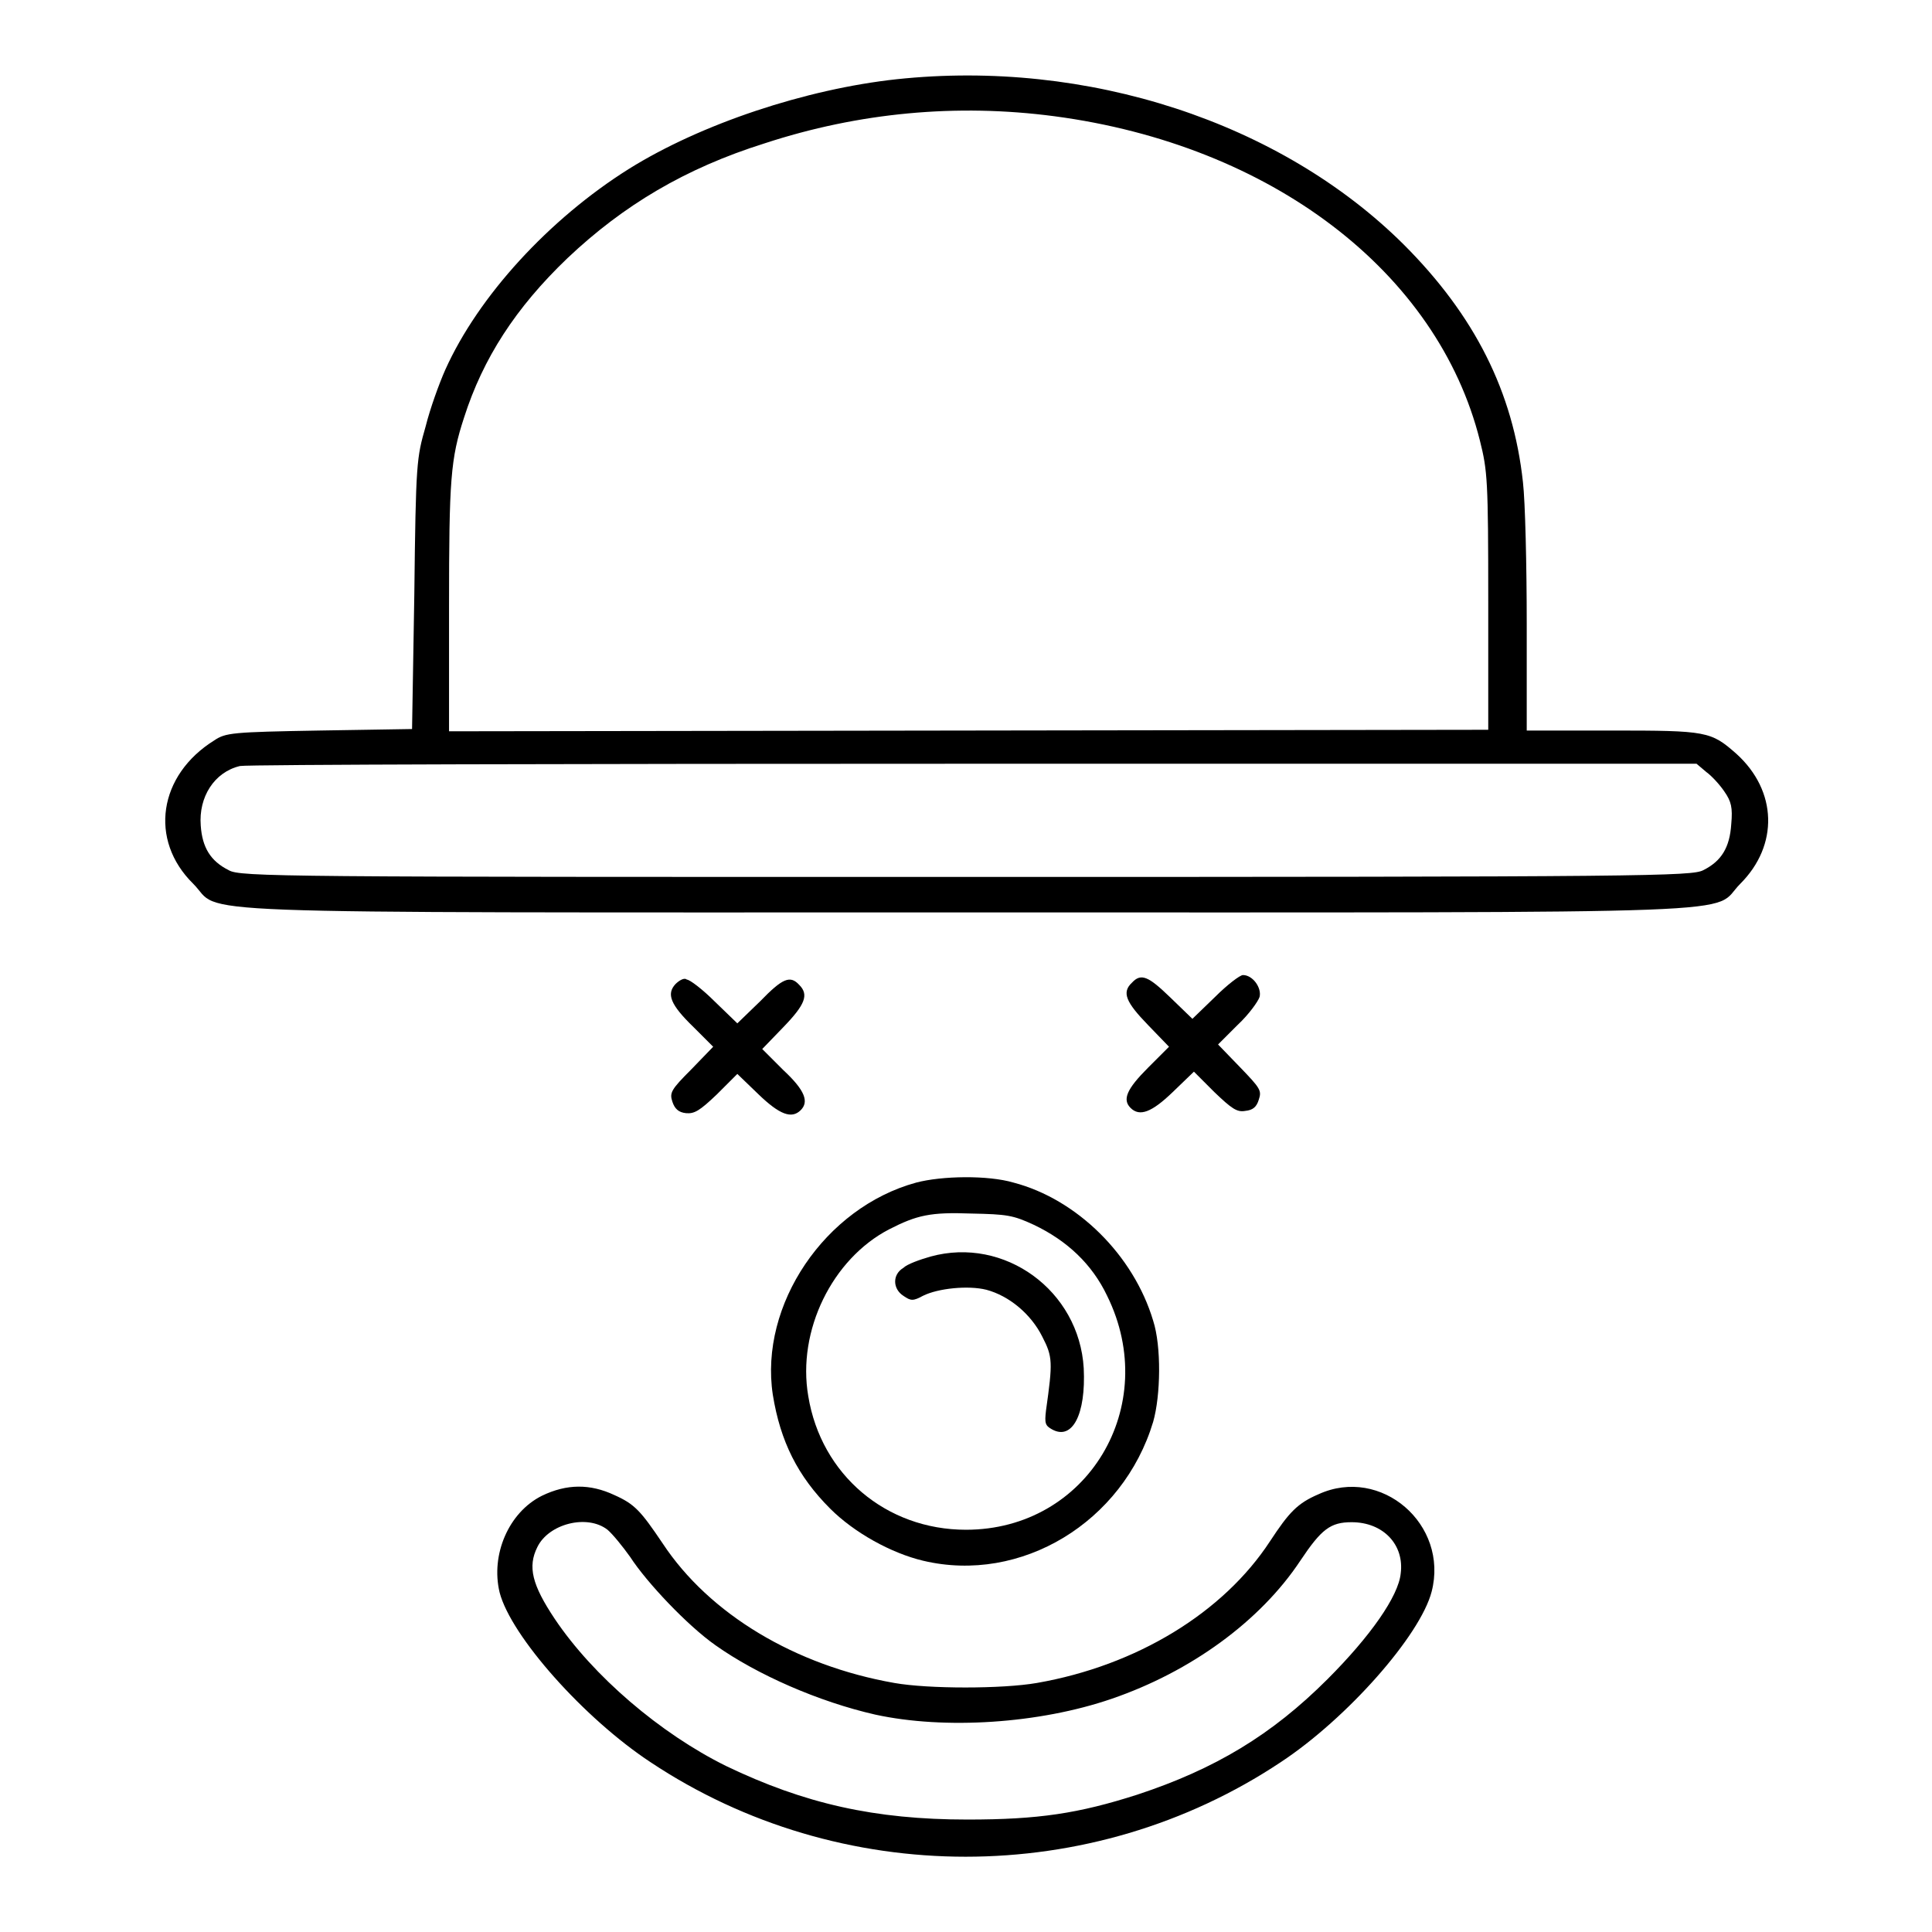 <?xml version="1.0" encoding="utf-8"?>
<!-- Svg Vector Icons : http://www.onlinewebfonts.com/icon -->
<!DOCTYPE svg PUBLIC "-//W3C//DTD SVG 1.1//EN" "http://www.w3.org/Graphics/SVG/1.1/DTD/svg11.dtd">
<svg version="1.1" xmlns="http://www.w3.org/2000/svg" xmlns:xlink="http://www.w3.org/1999/xlink" x="0px" y="0px" viewBox="0 0 256 256" enable-background="new 0 0 256 256" xml:space="preserve">
<g><g><g><path fill="#000000" d="M118.8,10.5c-12,1.3-25.9,5.9-35.5,11.9C72.8,29,63.4,39.2,59,49c-0.8,1.8-2,5.1-2.6,7.5c-1.2,4.2-1.3,4.7-1.5,22.2l-0.3,17.9l-12.3,0.2c-11.6,0.2-12.4,0.3-13.9,1.3c-7.4,4.6-8.7,13.2-2.8,19c4.1,4.1-5.5,3.8,102.5,3.8c108,0,98.4,0.3,102.5-3.8c5.1-5.1,4.9-12.3-0.5-17.2c-3.4-3-3.9-3.1-16.5-3.1h-11.3V82.7c0-7.8-0.2-16.2-0.5-18.8c-1.3-12-6.4-22.1-15.8-31.5C169.7,16.2,144.1,7.8,118.8,10.5z M139.7,15.4c28.7,3.8,50.8,20.6,56.4,43c1,4,1.1,5.2,1.1,21.3v17l-68.8,0.1l-68.9,0.1V80.4c0-16.9,0.2-19.6,2-25.1c2.5-7.8,6.8-14.5,13.7-21.1c7.4-7,15.6-11.9,26.1-15.2C113.8,14.9,126.8,13.7,139.7,15.4z M226.1,102.3c0.7,0.5,1.8,1.7,2.4,2.6c0.9,1.3,1.1,2.1,0.9,4.3c-0.2,3.1-1.3,4.9-3.7,6.1c-1.5,0.8-7.1,0.9-97.7,0.9c-90.6,0-96.2,0-97.7-0.9c-2.4-1.2-3.5-3-3.7-5.9c-0.3-3.8,1.8-7.1,5.2-7.9c0.9-0.2,44.6-0.3,97.3-0.3l95.7,0L226.1,102.3z"/><path fill="#000000" d="M89.5,130.4c-1.2,1.3-0.7,2.7,2.4,5.7l2.6,2.6l-2.9,3c-2.7,2.7-2.9,3.1-2.5,4.3c0.3,0.9,0.8,1.4,1.8,1.5c1.1,0.1,1.8-0.3,4.1-2.5l2.7-2.7l2.8,2.7c2.8,2.7,4.4,3.3,5.6,2.1c1.1-1.1,0.6-2.6-2.3-5.3l-2.8-2.8l2.8-2.9c2.9-3,3.4-4.3,2.1-5.6c-1.2-1.3-2.2-0.9-5.2,2.2l-3,2.9l-3-2.9c-1.6-1.6-3.3-2.9-3.7-2.9C90.7,129.5,90,129.9,89.5,130.4z"/><path fill="#000000" d="M150,130.2c-1.4,1.3-0.8,2.6,2.1,5.6l2.8,2.9l-2.8,2.8c-2.8,2.8-3.4,4.2-2.3,5.3c1.2,1.2,2.8,0.6,5.6-2.1l2.8-2.7l2.7,2.7c2.3,2.2,3,2.7,4.1,2.5c1-0.1,1.5-0.5,1.8-1.5c0.4-1.2,0.2-1.5-2.5-4.3l-2.9-3l2.6-2.6c1.5-1.4,2.7-3.1,2.9-3.7c0.3-1.2-0.9-2.9-2.2-2.9c-0.4,0-2.1,1.3-3.7,2.9l-3,2.9l-3-2.9C152.2,129.4,151.2,128.9,150,130.2z"/><path fill="#000000" d="M121.4,156.7c-12.1,3.3-20.8,16.2-19,28.1c1,6.2,3.3,10.8,7.6,15.1c3.2,3.2,8.1,5.9,12.3,6.9c13,3.1,26.5-5.1,30.5-18.4c1-3.5,1.1-10,0-13.4c-2.6-8.7-10.1-16.1-18.5-18.3C130.9,155.7,124.8,155.8,121.4,156.7z M137,162.3c4.4,2.1,7.7,5.2,9.7,9.4c7.2,14.6-2.6,31-18.7,31c-10.6,0-19.2-7.3-20.9-17.7c-1.5-8.7,3.2-18.2,10.7-22.1c3.7-1.9,5.5-2.3,10.9-2.1C133.4,160.9,134.2,161,137,162.3z"/><path fill="#000000" d="M123.3,166.5c-1.4,0.4-3.1,1-3.6,1.5c-1.5,0.9-1.4,2.8,0,3.7c1,0.7,1.3,0.7,2.6,0c2-1,6-1.4,8.4-0.8c3,0.8,5.9,3.2,7.4,6.2c1.4,2.7,1.4,3.4,0.5,9.8c-0.2,1.7-0.1,2,0.8,2.5c2.7,1.5,4.5-2,4.2-8.1C143,171,133.1,163.8,123.3,166.5z"/><path fill="#000000" d="M71.8,198.2c-4.4,2.2-6.8,7.8-5.6,12.8c1.5,5.8,11.2,16.7,20,22.5c25.1,16.7,58.4,16.7,83.5,0c8.8-5.8,18.5-16.8,20-22.6c2.3-8.9-6.7-16.7-15-12.9c-2.8,1.2-3.9,2.4-6.4,6.2c-6.2,9.5-17.7,16.5-30.9,18.8c-4.6,0.8-14.4,0.8-18.9,0c-13.1-2.3-24.5-9.1-30.7-18.5c-2.9-4.3-3.7-5.2-6.4-6.4C78.2,196.6,75.1,196.6,71.8,198.2z M80.5,202.7c0.7,0.6,2,2.2,3,3.6c2.2,3.4,7.6,9.1,11.3,11.7c5.5,3.9,13.7,7.5,21.2,9.2c9.2,2,21.7,1.2,31.3-2.1c10.5-3.6,19.7-10.3,25-18.3c2.8-4.2,4-5.1,6.8-5.1c4.2,0,7,3,6.5,6.8c-0.3,3-4,8.3-9.7,14c-7.4,7.4-14.9,11.9-25.2,15.3c-7.8,2.5-13.1,3.3-22.5,3.3c-12.3,0-21.6-2.1-32-7.1c-8.7-4.3-17.6-11.9-22.7-19.5c-3-4.5-3.6-6.9-2.3-9.5C72.7,201.9,77.8,200.6,80.5,202.7z"/></g></g></g>
</svg>